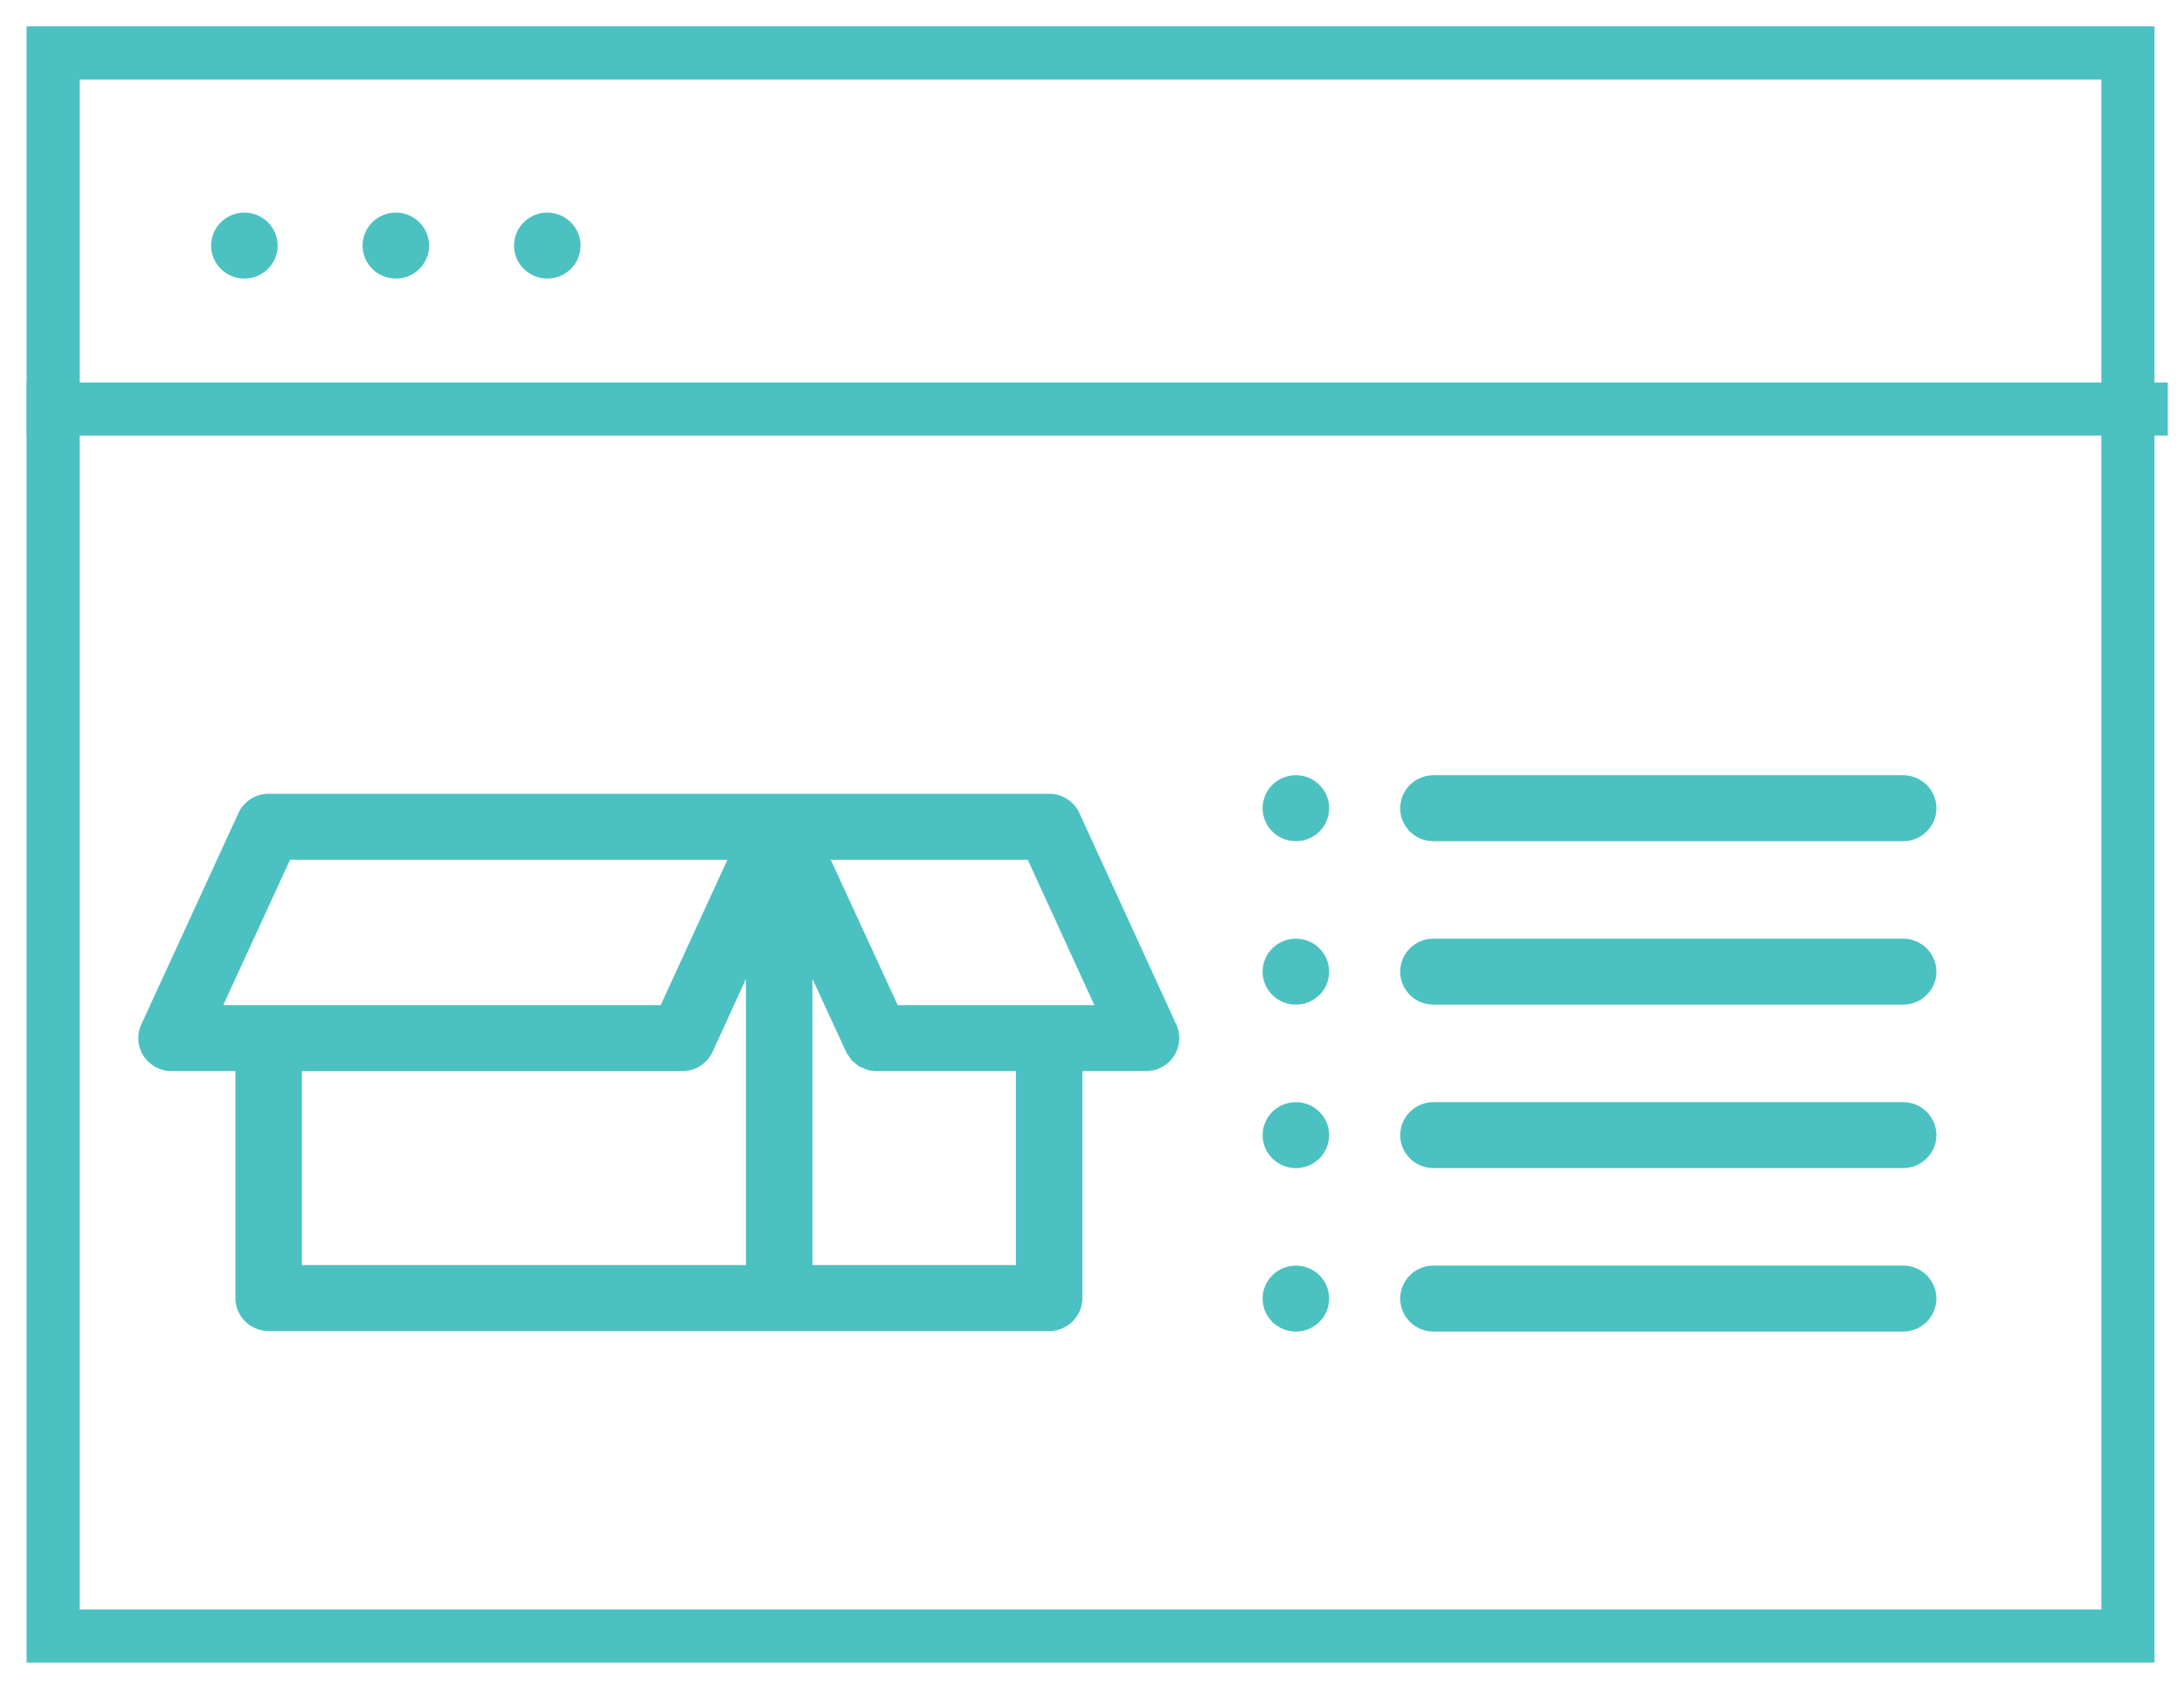<svg xmlns="http://www.w3.org/2000/svg" width="74" height="57" viewBox="0 0 74 57">
    <g fill="none" fill-rule="evenodd">
        <g fill="#4BC1C1">
            <ellipse cx="8.28" cy="8.319" rx="1.127" ry="1.117"/>
            <ellipse cx="13.412" cy="8.319" rx="1.127" ry="1.117"/>
            <ellipse cx="18.544" cy="8.319" rx="1.127" ry="1.117"/>
            <path fill-rule="nonzero" d="M36.573 27.543a1.127 1.127 0 0 0-1.025-.655H9.104c-.441 0-.842.256-1.025.654l-3.291 7.16c-.159.345-.13.747.077 1.067.208.32.565.513.948.513h2.164v7.687c0 .618.505 1.118 1.127 1.118H35.548c.622 0 1.126-.5 1.126-1.118v-7.687h2.156c.383 0 .74-.193.947-.512a1.11 1.11 0 0 0 .078-1.068l-3.282-7.159zm-26.745 1.58h14.819l-2.26 4.924H7.564l2.264-4.924zm.402 7.16H23.12c.442 0 .843-.257 1.026-.657l1.13-2.467v9.693H10.23v-6.57zm24.191 6.569h-6.894v-9.695l1.088 2.358.056.123c.028.058.07.107.106.16.024.033.041.073.069.103.04.047.091.08.139.12.034.027.063.061.1.085.052.032.11.051.165.075.042.018.08.043.123.055.102.03.21.046.32.046h4.728v6.57zm1.127-8.805h-5.132l-2.267-4.924h6.674l2.257 4.924h-1.532z"/>
            <ellipse cx="43.908" cy="27.377" rx="1.127" ry="1.117"/>
            <ellipse cx="43.908" cy="32.914" rx="1.127" ry="1.117"/>
            <ellipse cx="43.908" cy="38.451" rx="1.127" ry="1.117"/>
            <ellipse cx="43.908" cy="43.988" rx="1.127" ry="1.117"/>
            <path d="M48.569 28.495h15.914c.622 0 1.127-.5 1.127-1.118 0-.617-.505-1.117-1.127-1.117H48.57c-.622 0-1.127.5-1.127 1.117 0 .618.505 1.118 1.127 1.118zM48.569 34.031h15.914c.622 0 1.127-.5 1.127-1.117s-.505-1.118-1.127-1.118H48.57c-.622 0-1.127.5-1.127 1.118 0 .617.505 1.117 1.127 1.117zM48.569 39.568h15.914c.622 0 1.127-.5 1.127-1.117s-.505-1.118-1.127-1.118H48.57c-.622 0-1.127.5-1.127 1.118 0 .617.505 1.117 1.127 1.117zM48.569 45.105h15.914c.622 0 1.127-.5 1.127-1.117 0-.618-.505-1.118-1.127-1.118H48.57c-.622 0-1.127.5-1.127 1.118 0 .617.505 1.117 1.127 1.117z"/>
        </g>
        <path stroke="#4BC1C1" stroke-width="1.8" d="M1.801 1.794H72.1v53.624H1.801z"/>
        <path stroke="#4BC1C1" stroke-linecap="square" stroke-width="1.8" d="M72.55 13.856H1.801"/>
    </g>
</svg>
